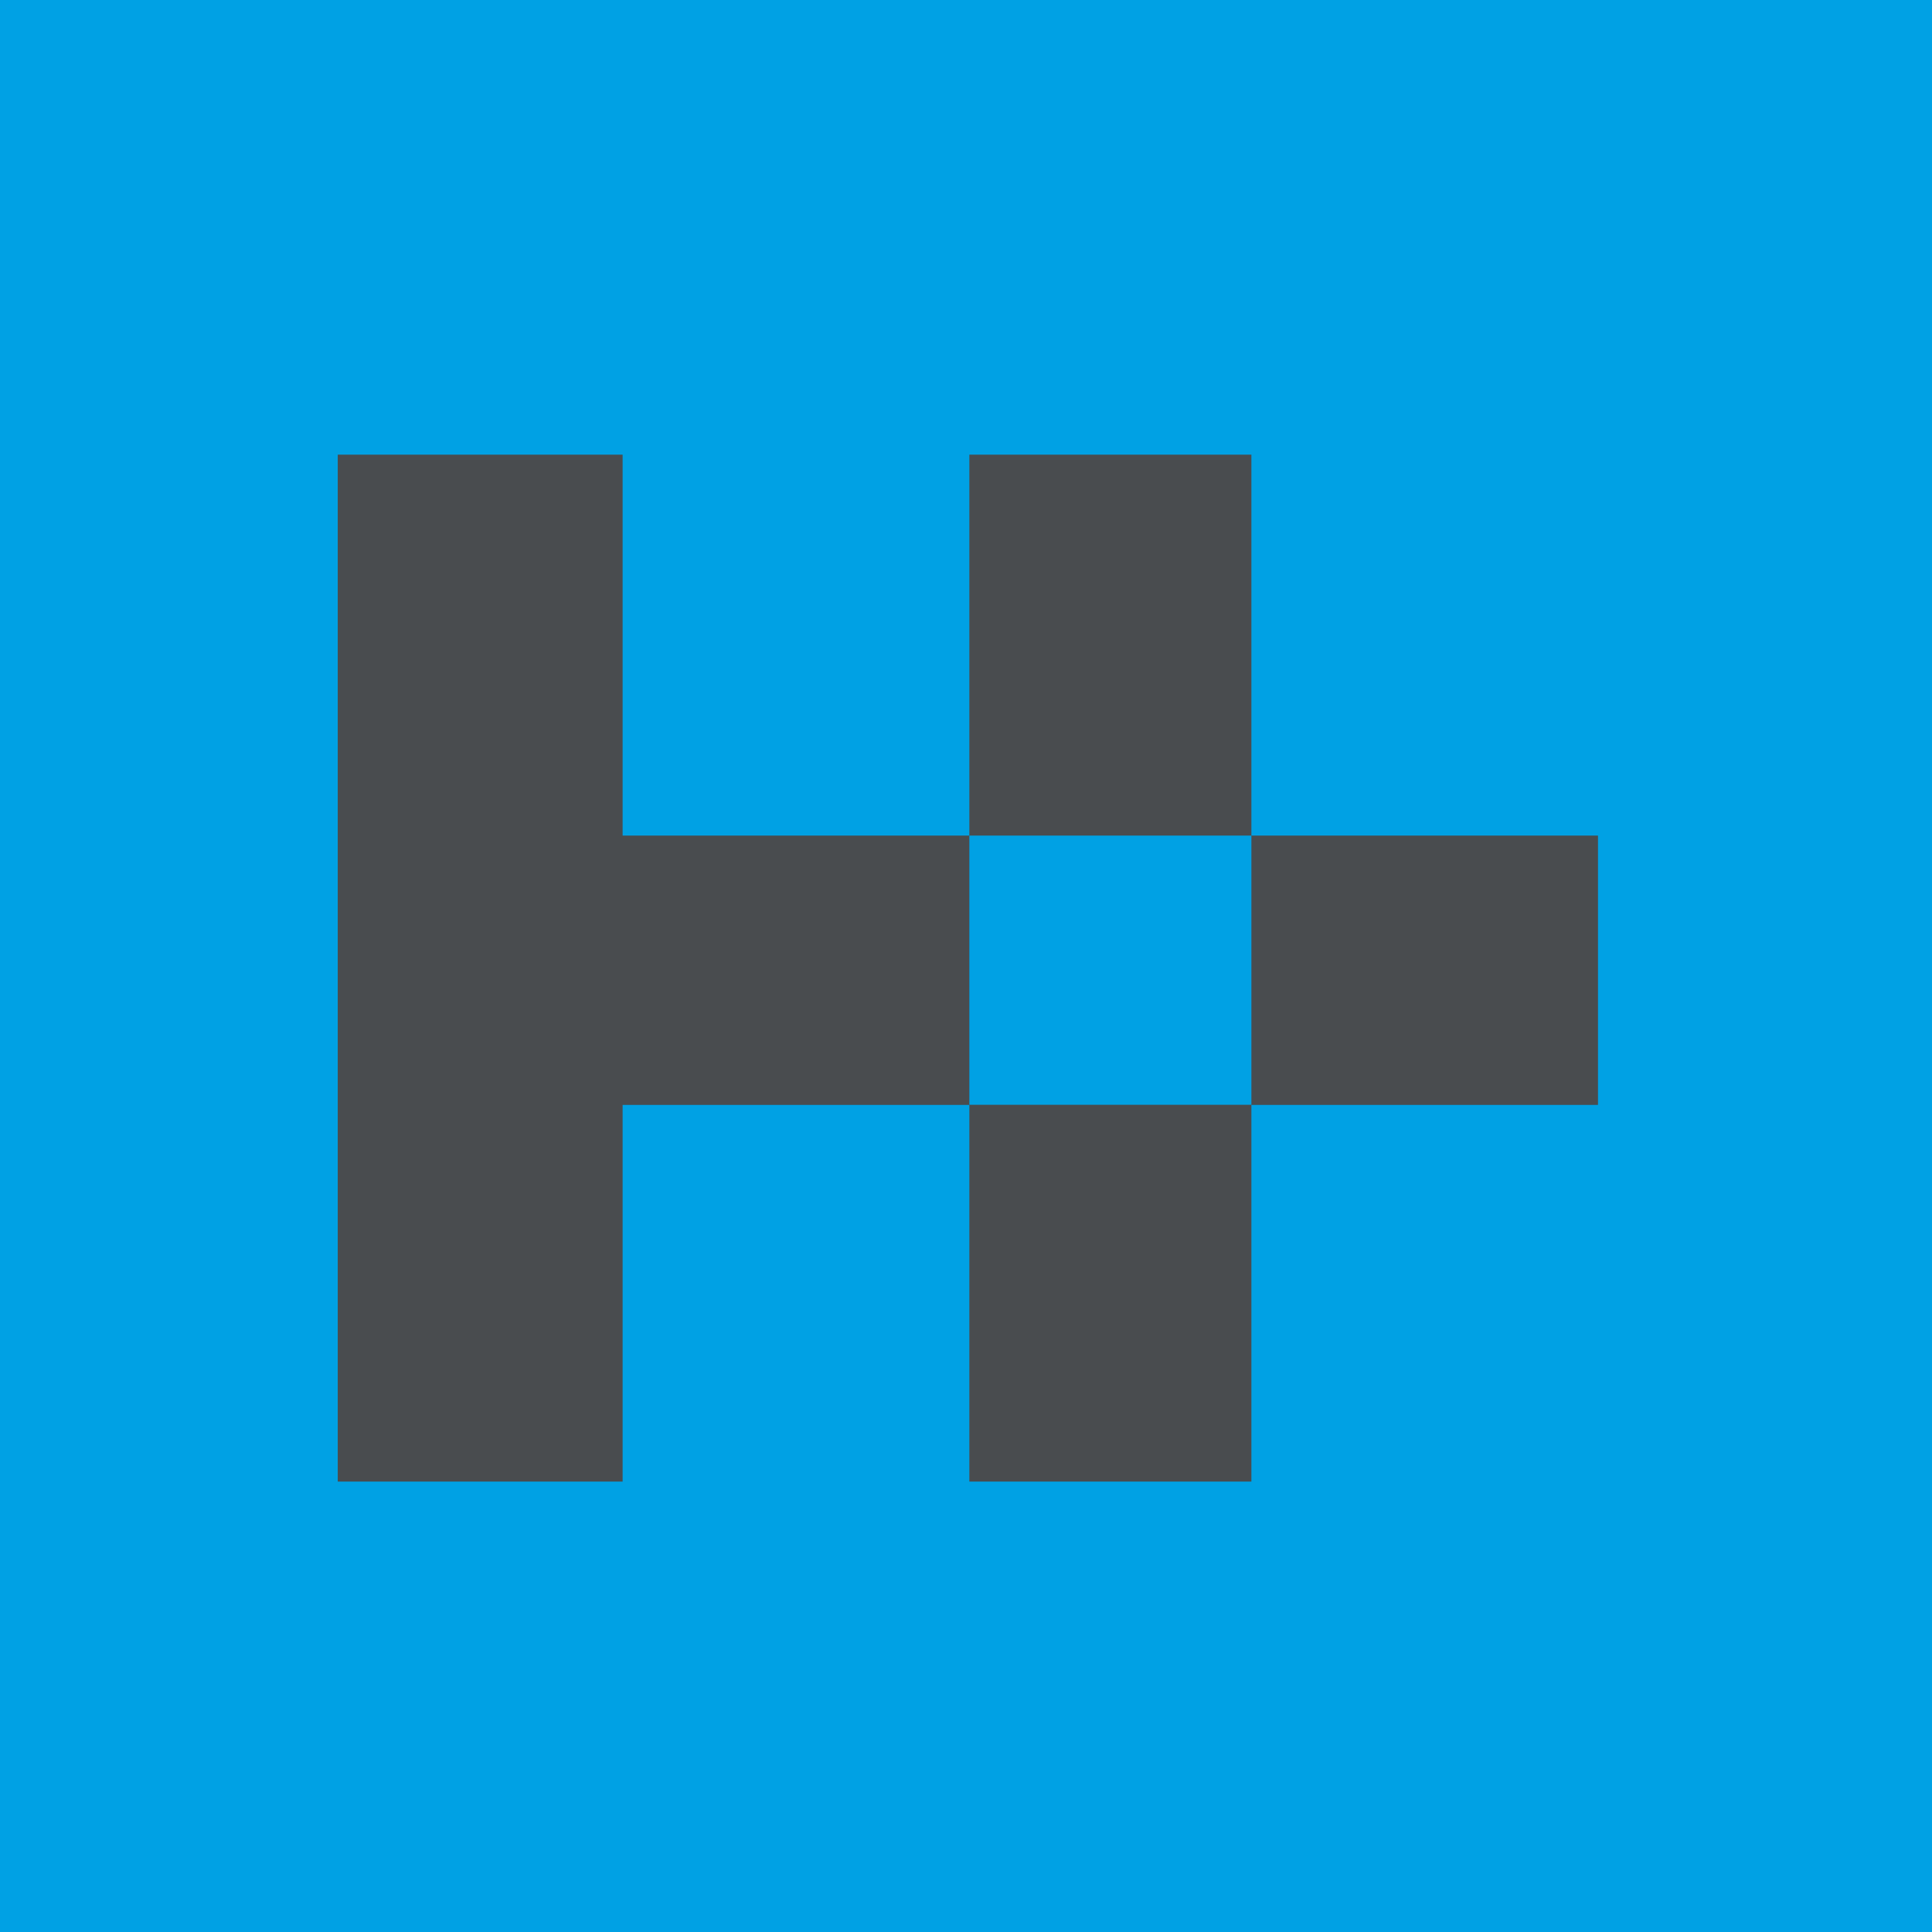 <svg width="60" height="60" viewBox="0 0 60 60" fill="none" xmlns="http://www.w3.org/2000/svg">
<rect width="60" height="60" fill="#00A1E4"/>
<path d="M38.863 25.95V14.12H30.104V25.95H30.1H19.336V14.12H10.489V46.012H19.336V34.314H30.1H30.104V46.012H38.863V34.314H49.627V25.95H38.863Z" fill="#494C4F"/>
<path d="M38.863 25.95H30.104V34.31H38.863V25.95Z" fill="#00A1E4"/>
</svg>
